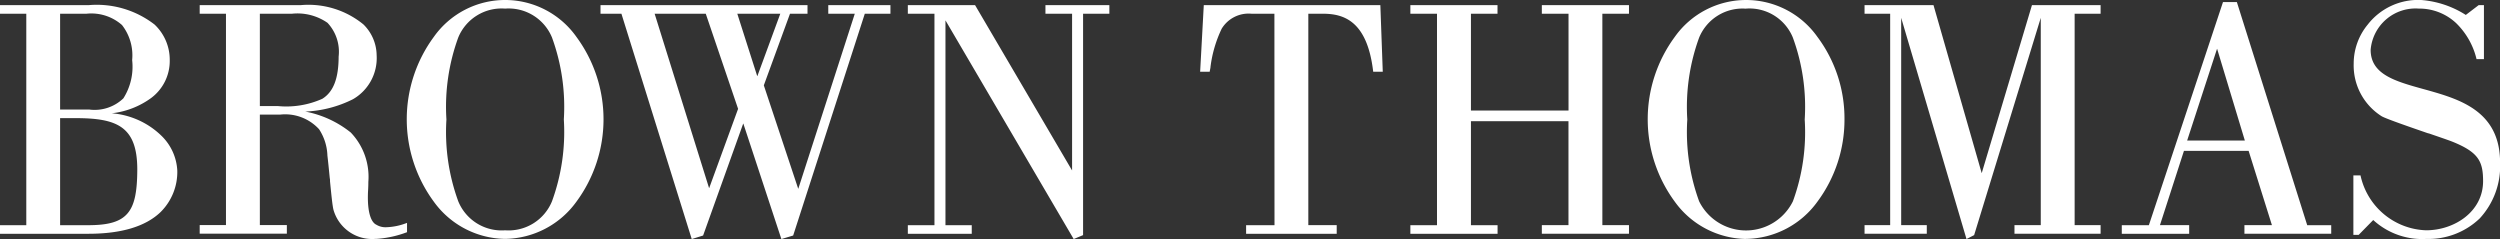 <svg xmlns="http://www.w3.org/2000/svg" viewBox="0 0 167.333 16">
  <rect x="0" y="0" width="167.333" height="16" fill="#333333" stroke="none"/>
  <defs>
    <style>
      .cls-1 {
        fill: #fff;
      }
    </style>
  </defs>
  <path id="Logo" class="cls-1" d="M131.624,16h0L127.252,1.193l0,13.878h1.714v.575H124.8v-.575h1.715V.919H124.8V.343h4.615l3.223,11.235h.008L136.005.343H140.6V.919h-1.738V15.071H140.6v.575h-5.765v-.575h1.76V1.193l-4.46,14.544-.51.262ZM46.3,16h0L41.594.92h-1.4V.344H54.049V.92H52.876L51.125,5.712l2.3,6.917h.009L57.213.92H55.439V.344H59.6V.92H57.883L53.089,15.764,52.3,16,49.754,8.273h-.01l-2.683,7.491L46.3,16ZM43.817.919l3.642,11.666h.01l1.934-5.3L47.239.919Zm5.533,0,1.333,4.174h.01L52.227.92ZM71.865,16h0L63.29,1.375h-.007v13.7h1.759v.575H60.764v-.575h1.782V.919H60.764V.343h4.5L71.752,11.4h.006V.919H69.975V.343h4.278V.919H72.494V15.737L71.865,16Zm90.483-.005a4.845,4.845,0,0,1-3.5-1.268l-.967.986-.006.007h-.356V11.738H158l0,.018a4.652,4.652,0,0,0,4.387,3.658c1.872,0,3.811-1.229,3.814-3.286,0-1.341-.316-1.942-2.063-2.648-.254-.1-.759-.271-1.247-.44l-.079-.027-.13-.045-.081-.028-.017-.005-.013,0-.02-.007-.019-.006-.02-.007-.014,0-.041-.014c-.985-.339-2.817-.971-3.054-1.126a4.018,4.018,0,0,1-1.863-3.515,4.1,4.1,0,0,1,.942-2.618A4.272,4.272,0,0,1,162.05,0a6.473,6.473,0,0,1,2.994,1l.861-.656h.353V3.956h-.5l0-.02a4.975,4.975,0,0,0-1.362-2.389,3.605,3.605,0,0,0-2.5-.972,3.016,3.016,0,0,0-3.221,2.76c0,1.642,1.63,2.1,3.522,2.624.263.071.507.141.792.224,2.1.619,4.351,1.545,4.35,4.71a5.157,5.157,0,0,1-1.364,3.727A4.949,4.949,0,0,1,162.348,15.99Zm-45.481,0A5.987,5.987,0,0,1,112.1,13.5a9.3,9.3,0,0,1,0-11.033,5.849,5.849,0,0,1,9.544,0,9.111,9.111,0,0,1,1.813,5.505,9.194,9.194,0,0,1-1.813,5.528A5.985,5.985,0,0,1,116.868,15.99Zm0-15.414a3.139,3.139,0,0,0-3.138,1.935,13.512,13.512,0,0,0-.793,5.484,13.5,13.5,0,0,0,.793,5.476,3.5,3.5,0,0,0,6.275,0,13.45,13.45,0,0,0,.791-5.476A13.46,13.46,0,0,0,120,2.511,3.138,3.138,0,0,0,116.868.576ZM33.81,15.99a5.983,5.983,0,0,1-4.772-2.49,9.3,9.3,0,0,1,0-11.032,5.846,5.846,0,0,1,9.543,0,9.292,9.292,0,0,1,0,11.032A5.983,5.983,0,0,1,33.81,15.99Zm0-15.414a3.136,3.136,0,0,0-3.138,1.935,13.509,13.509,0,0,0-.791,5.484,13.5,13.5,0,0,0,.791,5.476,3.139,3.139,0,0,0,3.138,1.944,3.139,3.139,0,0,0,3.137-1.944,13.523,13.523,0,0,0,.792-5.476,13.533,13.533,0,0,0-.792-5.484A3.138,3.138,0,0,0,33.81.576ZM25.186,15.99h-.063a2.692,2.692,0,0,1-2.8-1.938c-.071-.26-.15-1.065-.234-1.918l0-.037,0-.031,0-.029v-.005L22.07,11.9c-.052-.521-.1-1.026-.155-1.487a3.417,3.417,0,0,0-.559-1.764,3.077,3.077,0,0,0-2.616-.977H17.393v7.394H19.2v.575H13.366v-.575h1.759V.919H13.366V.343h6.768a5.809,5.809,0,0,1,4.189,1.29A2.933,2.933,0,0,1,25.21,3.7a3.174,3.174,0,0,1-1.585,2.941,7.846,7.846,0,0,1-3.191.827,6.93,6.93,0,0,1,3.042,1.4,4.284,4.284,0,0,1,1.179,3.3c0,.179-.005.358-.016.549-.011.164-.016.334-.016.506,0,1,.208,1.66.576,1.823a1.169,1.169,0,0,0,.664.163,4.088,4.088,0,0,0,1.349-.28l.032-.011v.623l-.016.006A7.064,7.064,0,0,1,25.186,15.99ZM17.393.919V7.1H18.6a5.9,5.9,0,0,0,2.975-.488c.741-.463,1.088-1.359,1.091-2.821a2.833,2.833,0,0,0-.745-2.263A3.525,3.525,0,0,0,19.54.919ZM146.525,15.647h-4.507v-.575h1.813L148.792.138h.928l4.709,14.934h1.607v.574h-5.809v-.575h1.841l-1.56-4.973h-4.329l-1.607,4.973h1.956v.575Zm1.867-12.377-2,6.138h3.863L148.4,3.271ZM100.237,15.647H94.4v-.575h1.783V.919H94.4V.343h5.833V.919H98.455V7.4h6.531V.919H103.2V.343h5.833V.919h-1.782V15.071h1.782v.574H103.2v-.575h1.783V8.111H98.455v6.961h1.782v.575Zm-10.769,0H83.406v-.575h1.9L85.3.919h-1.53a2.107,2.107,0,0,0-2,1.005,8.312,8.312,0,0,0-.75,2.57l0,.008,0,.008,0,.008v.006l-.049.254,0,.022h-.642L80.573.343H92.391L92.553,4.8h-.643l0-.023C91.508,1.359,89.9.92,88.549.919H87.57V15.071h1.9v.574Zm-83.545,0H0v-.575H1.76V.919H0V.343H5.945a6.32,6.32,0,0,1,4.4,1.3,3.237,3.237,0,0,1,1.016,2.376,3.09,3.09,0,0,1-1.249,2.544A5.507,5.507,0,0,1,7.479,7.583,5.372,5.372,0,0,1,10.819,9.1a3.49,3.49,0,0,1,1.048,2.321,3.777,3.777,0,0,1-1.116,2.771C9.751,15.157,8.126,15.647,5.922,15.647Zm-1.9-7.74v7.165h1.9c1.37,0,2.154-.242,2.622-.8.454-.539.641-1.393.644-2.948C9.183,8.443,7.8,7.912,5.077,7.907Zm0-6.988V7.331H5.968a2.777,2.777,0,0,0,2.291-.75,3.959,3.959,0,0,0,.587-2.56,3.3,3.3,0,0,0-.679-2.344A3.1,3.1,0,0,0,5.785.919Z"/>
</svg>
